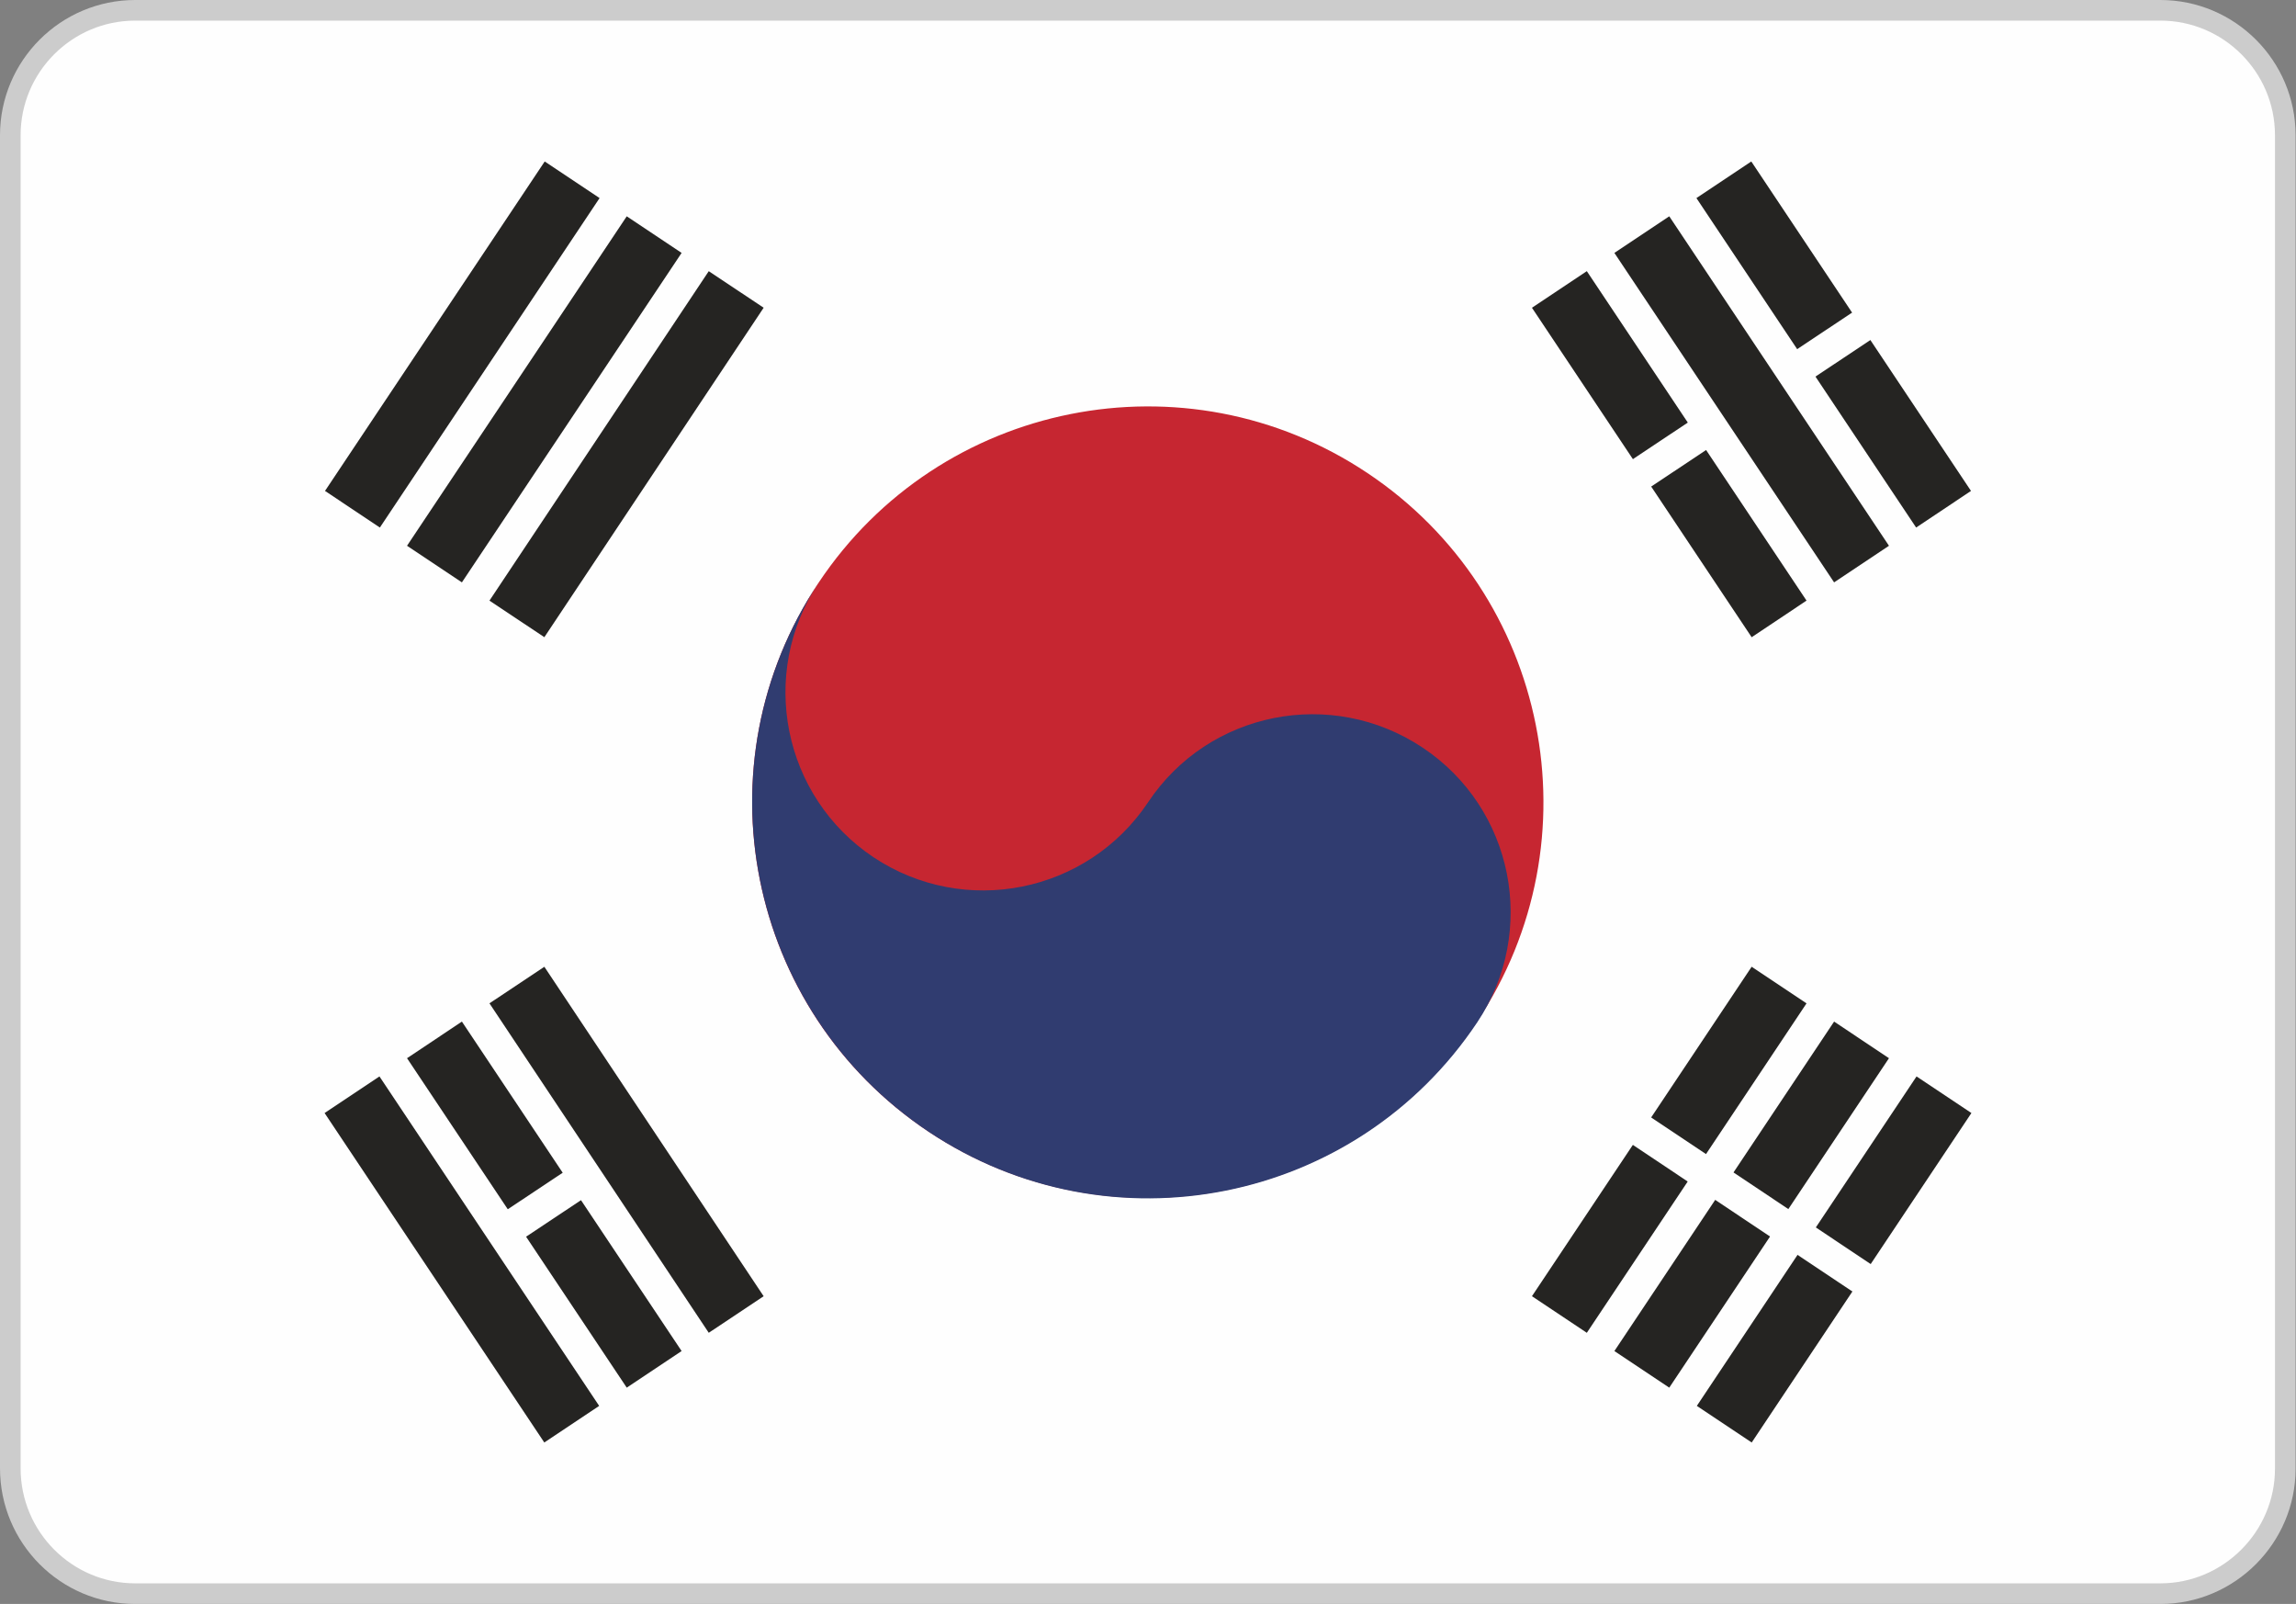 <?xml version="1.0" encoding="UTF-8"?> <svg xmlns="http://www.w3.org/2000/svg" xmlns:xlink="http://www.w3.org/1999/xlink" version="1.1" id="Layer_1" x="0px" y="0px" viewBox="0 0 55.7 38.9" style="enable-background:new 0 0 55.7 38.9" xml:space="preserve"><rect x="0" y="0" width="55.7" height="38.9" fill="#808080" stroke="none"/><style type="text/css">.st0{fill:#FEFEFE;stroke:#CCCCCC;stroke-width:0.5;stroke-miterlimit:2.613;} .st1{fill:#252422;} .st2{fill:none;stroke:#252422;stroke-width:1.6;} .st3{fill:none;stroke:#FEFEFE;stroke-width:0.8;} .st4{fill:#C62631;} .st5{fill:#303C70;}</style><g><path class="st0" d="M3.28,38.65h49.13c1.67,0,3.03-1.37,3.03-3.03V3.28c0-1.67-1.36-3.03-3.03-3.03H3.28 c-1.67,0-3.03,1.36-3.03,3.03v32.33C0.25,37.29,1.61,38.65,3.28,38.65L3.28,38.65z"></path><path class="st1" d="M12.54,15.01l5.32-7.99L12.54,15.01L12.54,15.01z M10.54,13.68l5.33-7.99L10.54,13.68L10.54,13.68z M8.55,12.35l5.33-7.99L8.55,12.35L8.55,12.35z"></path><path class="st2" d="M12.54,15.01l5.32-7.99 M10.54,13.68l5.33-7.99 M8.55,12.35l5.33-7.99"></path><path class="st1" d="M41.83,34.54l5.33-7.99L41.83,34.54L41.83,34.54z M39.83,33.21l5.33-7.99L39.83,33.21L39.83,33.21z M37.83,31.88l5.33-7.99L37.83,31.88L37.83,31.88z"></path><path class="st2" d="M41.83,34.54l5.33-7.99 M39.83,33.21l5.33-7.99 M37.83,31.88l5.33-7.99"></path><line class="st3" x1="39.17" y1="26.99" x2="45.82" y2="31.43"></line><path class="st4" d="M19.86,14.13c2.94-4.41,8.9-5.6,13.31-2.66c4.41,2.94,5.6,8.9,2.66,13.31c-2.94,4.41-8.9,5.6-13.31,2.66 C18.11,24.5,16.92,18.54,19.86,14.13L19.86,14.13z"></path><path class="st5" d="M19.86,14.13c-1.47,2.21-0.87,5.19,1.33,6.66c2.21,1.47,5.19,0.87,6.66-1.33c1.47-2.21,4.45-2.8,6.66-1.33 c2.21,1.47,2.8,4.45,1.33,6.66c-2.94,4.41-8.9,5.6-13.31,2.66C18.11,24.5,16.92,18.54,19.86,14.13L19.86,14.13z"></path><path class="st1" d="M17.86,31.88l-5.32-7.99L17.86,31.88L17.86,31.88z M15.87,33.21l-5.33-7.99L15.87,33.21L15.87,33.21z M13.87,34.54l-5.33-7.99L13.87,34.54L13.87,34.54z"></path><path class="st2" d="M17.86,31.88l-5.32-7.99 M15.87,33.21l-5.33-7.99 M13.87,34.54l-5.33-7.99"></path><path class="st1" d="M47.15,12.35l-5.33-7.99L47.15,12.35L47.15,12.35z M45.16,13.68l-5.33-7.99L45.16,13.68L45.16,13.68z M43.16,15.01l-5.33-7.99L43.16,15.01L43.16,15.01z"></path><path class="st2" d="M47.15,12.35l-5.33-7.99 M45.16,13.68l-5.33-7.99 M43.16,15.01l-5.33-7.99"></path><path class="st1" d="M43.49,9.02l2-1.33L43.49,9.02L43.49,9.02z M39.17,11.91l2.33-1.55L39.17,11.91L39.17,11.91z M12.21,29.88 l2-1.33L12.21,29.88L12.21,29.88z"></path><path class="st3" d="M43.49,9.02l2-1.33 M39.17,11.91l2.33-1.55 M12.21,29.88l2-1.33"></path></g></svg> 